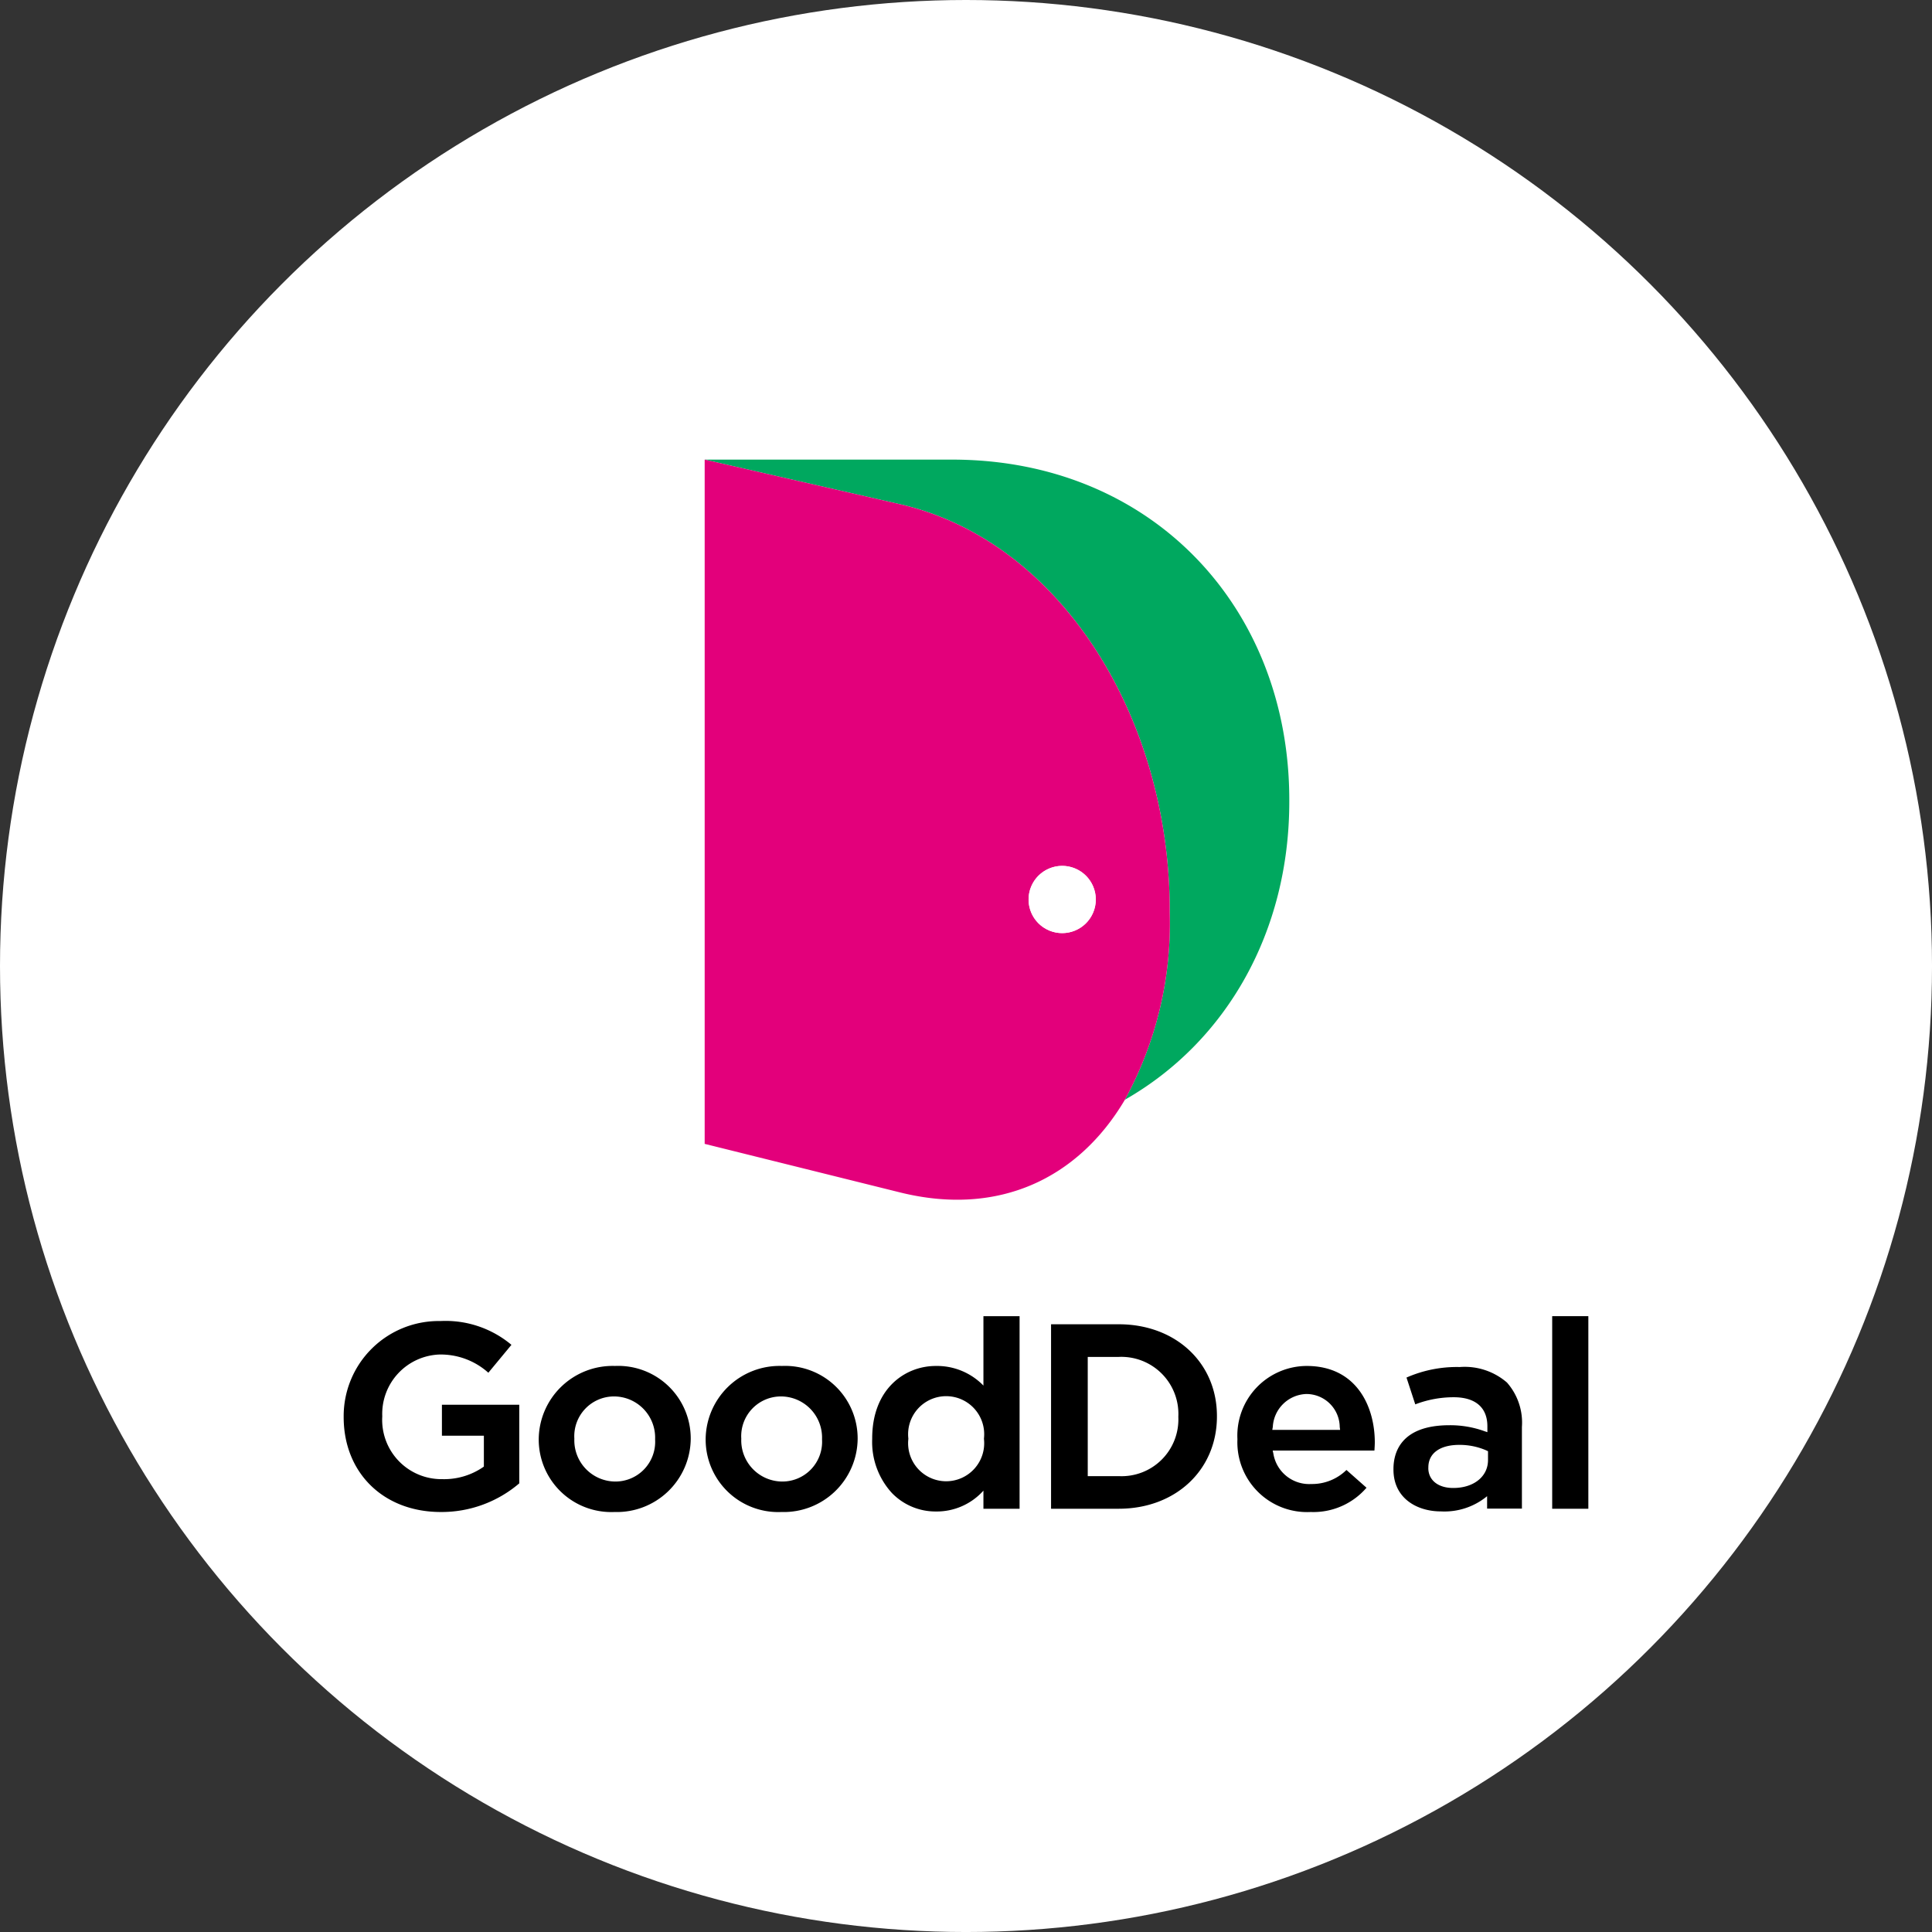 <svg xmlns="http://www.w3.org/2000/svg" width="152.353" height="152.353" viewBox="0 0 152.353 152.353"><rect x="0" y="0" width="152.353" height="152.353" fill="#333333" stroke="none"/><g transform="translate(-773.823 -15363.63)"><circle cx="76.177" cy="76.177" r="76.177" transform="translate(773.823 15363.63)" fill="#fff"/><path d="M808.582,15482.863c-4.509,0-7.658-3.079-7.658-7.487v-.043a7.5,7.5,0,0,1,7.637-7.529,8.073,8.073,0,0,1,5.593,1.877l-1.821,2.2a5.622,5.622,0,0,0-3.879-1.436,4.684,4.684,0,0,0-4.487,4.85v.042a4.673,4.673,0,0,0,4.722,4.935,5.45,5.45,0,0,0,3.209-.933l.082-.059v-2.433h-3.308v-2.444h6.1v6.2A9.431,9.431,0,0,1,808.582,15482.863Z"/><path d="M822.278,15482.863a5.719,5.719,0,0,1-5.972-5.715v-.043a5.828,5.828,0,0,1,6.014-5.759,5.719,5.719,0,0,1,5.972,5.715v.044A5.828,5.828,0,0,1,822.278,15482.863Zm0-9.113a3.134,3.134,0,0,0-3.164,3.312v.044a3.248,3.248,0,0,0,3.206,3.354,3.134,3.134,0,0,0,3.164-3.312v-.043A3.248,3.248,0,0,0,822.278,15473.75Z"/><path d="M835.441,15482.863a5.72,5.72,0,0,1-5.972-5.715v-.043a5.828,5.828,0,0,1,6.015-5.759,5.719,5.719,0,0,1,5.971,5.715v.044A5.828,5.828,0,0,1,835.441,15482.863Zm0-9.113a3.133,3.133,0,0,0-3.163,3.312v.044a3.247,3.247,0,0,0,3.206,3.354,3.133,3.133,0,0,0,3.163-3.312v-.043A3.248,3.248,0,0,0,835.441,15473.75Z"/><path d="M856.707,15482.607v-14.548h5.337c4.487,0,7.743,3.041,7.743,7.231v.042c0,4.215-3.256,7.274-7.743,7.274Zm2.893-2.573h2.444a4.477,4.477,0,0,0,4.7-4.658v-.043a4.5,4.5,0,0,0-4.7-4.7H859.6Z"/><path d="M877.182,15482.863a5.5,5.5,0,0,1-5.779-5.715v-.043a5.492,5.492,0,0,1,5.459-5.759c3.967,0,5.374,3.24,5.374,6.015,0,.2-.013.426-.029.656h-8.022l.052.239a2.861,2.861,0,0,0,2.988,2.4,3.876,3.876,0,0,0,2.776-1.107l1.582,1.4A5.529,5.529,0,0,1,877.182,15482.863Zm-.32-9.306a2.741,2.741,0,0,0-2.669,2.6l-.04.229H879.5l-.029-.222A2.63,2.63,0,0,0,876.862,15473.558Z"/><rect width="2.851" height="15.188" transform="translate(896.225 15467.419)"/><path d="M851.374,15467.419v5.475a5.1,5.1,0,0,0-3.761-1.547c-2.414,0-5.011,1.788-5.011,5.715v.044a5.957,5.957,0,0,0,1.548,4.252,4.779,4.779,0,0,0,3.463,1.464,4.945,4.945,0,0,0,3.761-1.644v1.43h2.851v-15.188Zm-5.921,9.687v-.044a3,3,0,1,1,5.963,0v.044a3,3,0,1,1-5.963,0Z"/><path d="M892.66,15472.655a5.087,5.087,0,0,0-3.724-1.224,9.865,9.865,0,0,0-4.2.83l.692,2.114a8.442,8.442,0,0,1,3.036-.562c1.709,0,2.65.812,2.65,2.287v.468l-.26-.089a7.962,7.962,0,0,0-2.732-.459c-3.84,0-4.414,2.162-4.414,3.452v.043c0,2.282,1.874,3.3,3.731,3.3a5.285,5.285,0,0,0,3.654-1.2v.981h2.745v-6.441A4.783,4.783,0,0,0,892.66,15472.655Zm-6.2,6.733v-.043c0-1.111.911-1.775,2.437-1.775a5.246,5.246,0,0,1,2.153.444l.114.054v.7c0,1.3-1.125,2.2-2.736,2.2C887.228,15480.973,886.456,15480.351,886.456,15479.389Zm4.638,1.668,0,0v.01Z"/><path d="M848.905,15399.874H829.391l15.4,3.516c12.541,2.863,21.274,16.657,21.274,32.052v.156a29.006,29.006,0,0,1-3.541,14.758c8.031-4.581,12.969-13.269,12.969-23.5v-.154C875.494,15411.515,864.63,15399.874,848.905,15399.874Z" fill="#00a85f"/><path d="M844.792,15403.39l-15.4-3.516v53.959l15.4,3.827c7.758,1.928,14.056-1.085,17.733-7.3a29.006,29.006,0,0,0,3.541-14.758v-.156C866.066,15420.047,857.333,15406.253,844.792,15403.39Zm12.793,28.522a2.65,2.65,0,1,1-2.65,2.651A2.651,2.651,0,0,1,857.585,15431.912Z" fill="#e3007b"/><circle cx="2.65" cy="2.65" r="2.65" transform="translate(854.122 15435.997) rotate(-67.5)" fill="#fff"/></g></svg>